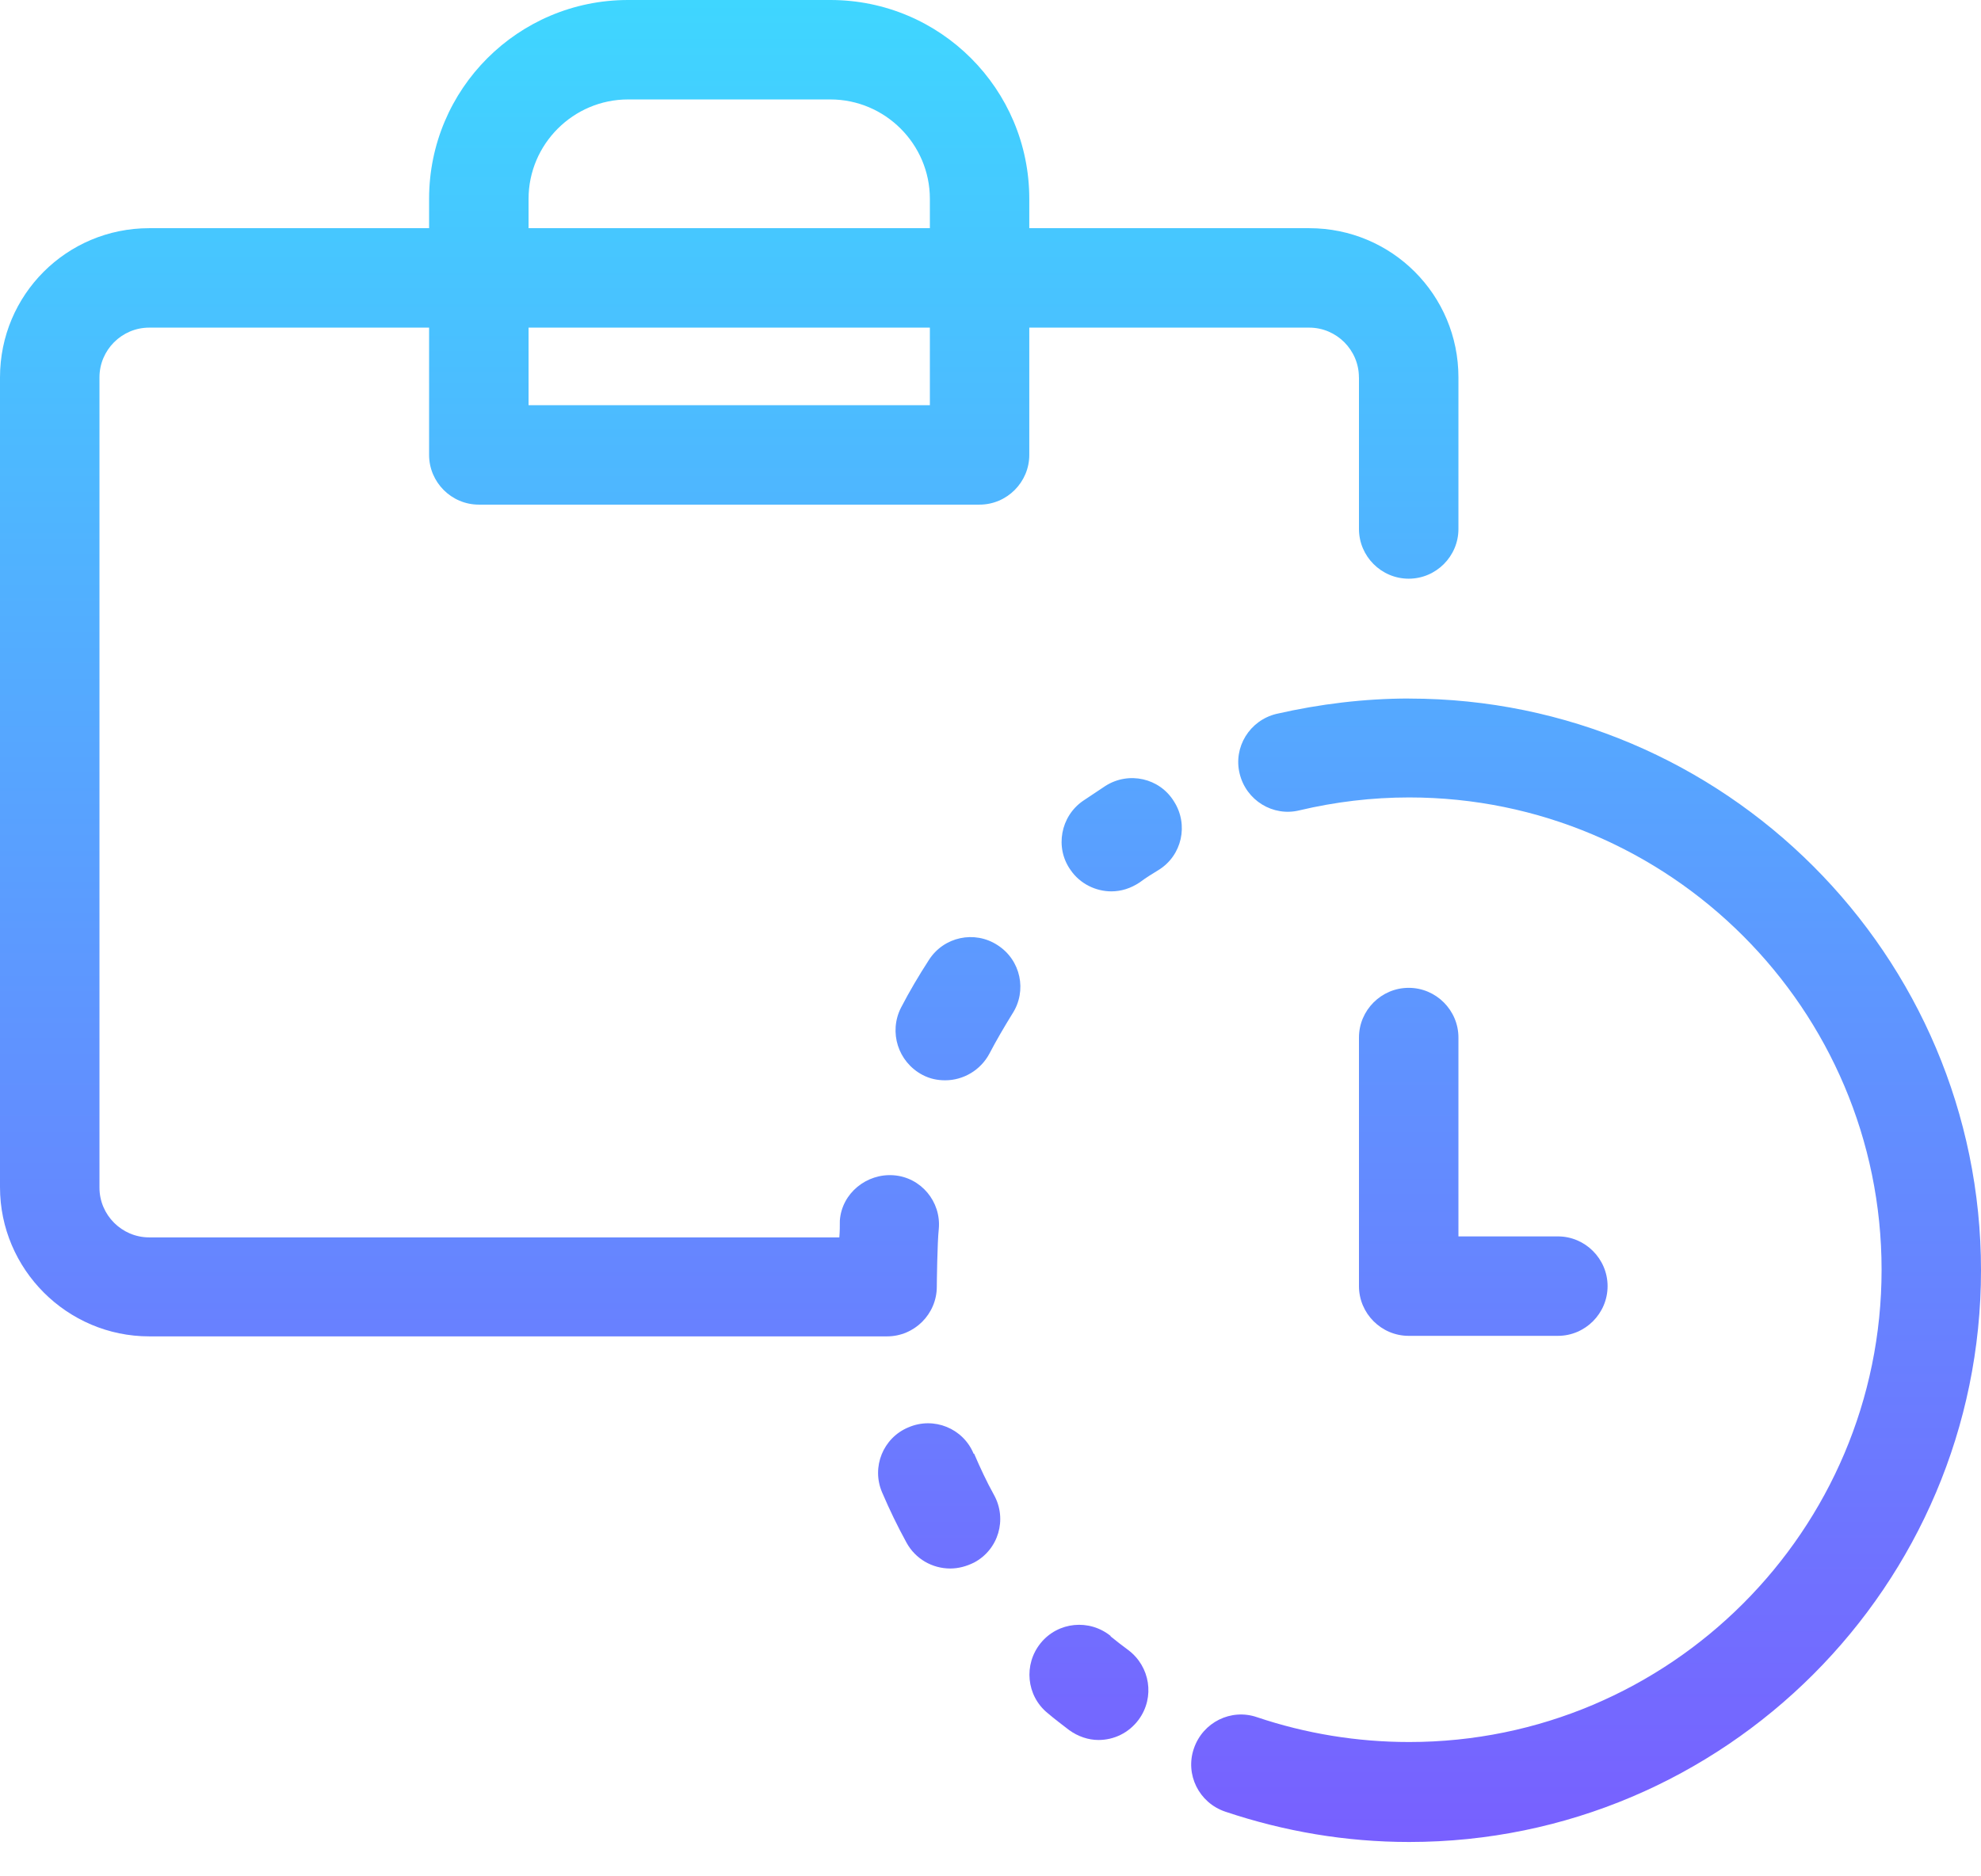 <svg width="38" height="36" viewBox="0 0 38 36" fill="none" xmlns="http://www.w3.org/2000/svg">
<path d="M26.068 7.24V10.149C26.068 10.674 26.497 11.103 27.022 11.103C27.547 11.103 27.976 10.674 27.976 10.149V7.24C27.976 5.656 26.698 4.378 25.114 4.378H19.744V3.815C19.744 1.708 18.037 0 15.929 0H12.047C9.939 0 8.231 1.707 8.231 3.815V4.378H2.862C1.278 4.378 0 5.656 0 7.24V22.778C0 24.352 1.287 25.64 2.862 25.64H17.016C17.541 25.64 17.97 25.211 17.97 24.686C17.97 24.638 17.979 23.837 18.008 23.579C18.056 23.054 17.665 22.587 17.14 22.549C16.625 22.511 16.148 22.892 16.11 23.417C16.11 23.522 16.11 23.627 16.1 23.741H2.862C2.337 23.741 1.908 23.311 1.908 22.787V7.24C1.908 6.715 2.337 6.286 2.862 6.286H8.231V8.728C8.231 9.253 8.66 9.682 9.185 9.682H18.79C19.314 9.682 19.744 9.253 19.744 8.728V6.286H25.113C25.638 6.286 26.067 6.715 26.067 7.24H26.068ZM17.837 7.774H10.139V6.286H17.837V7.774ZM17.837 4.378H10.139V3.815C10.139 2.766 10.997 1.908 12.047 1.908H15.929C16.979 1.908 17.837 2.766 17.837 3.815V4.378Z" fill="url(#paint0_linear_209_453)"/>
<path d="M27.022 18.953C26.497 18.953 26.068 19.382 26.068 19.907V24.676C26.068 25.201 26.497 25.63 27.022 25.63H29.884C30.408 25.63 30.837 25.201 30.837 24.676C30.837 24.152 30.408 23.722 29.884 23.722H27.976V19.907C27.976 19.382 27.547 18.953 27.022 18.953Z" fill="url(#paint1_linear_209_453)"/>
<path d="M21.203 15.08C21.06 15.176 20.917 15.271 20.774 15.366C20.345 15.662 20.23 16.263 20.536 16.692C20.718 16.959 21.022 17.102 21.318 17.102C21.509 17.102 21.69 17.044 21.862 16.93C21.976 16.844 22.1 16.767 22.224 16.692C22.672 16.416 22.806 15.824 22.519 15.376C22.243 14.927 21.651 14.794 21.203 15.08Z" fill="url(#paint2_linear_209_453)"/>
<path d="M18.676 27.891C18.475 27.404 17.913 27.176 17.427 27.385C16.94 27.586 16.712 28.148 16.921 28.634C17.064 28.968 17.216 29.283 17.389 29.598C17.561 29.912 17.885 30.094 18.228 30.094C18.381 30.094 18.533 30.055 18.686 29.979C19.153 29.731 19.325 29.149 19.067 28.682C18.924 28.425 18.8 28.157 18.686 27.891H18.676Z" fill="url(#paint3_linear_209_453)"/>
<path d="M19.134 18.133C18.695 17.847 18.104 17.971 17.818 18.419C17.627 18.714 17.446 19.02 17.283 19.334C17.045 19.802 17.226 20.374 17.693 20.622C17.837 20.698 17.979 20.727 18.132 20.727C18.475 20.727 18.81 20.536 18.981 20.212C19.115 19.955 19.267 19.697 19.42 19.449C19.705 19.01 19.582 18.419 19.134 18.133Z" fill="url(#paint4_linear_209_453)"/>
<path d="M21.308 31.391C20.898 31.057 20.297 31.114 19.963 31.524C19.63 31.934 19.687 32.536 20.097 32.869C20.231 32.984 20.373 33.089 20.507 33.193C20.679 33.318 20.879 33.384 21.07 33.384C21.366 33.384 21.652 33.251 21.843 32.993C22.157 32.564 22.062 31.973 21.642 31.658C21.527 31.572 21.413 31.486 21.299 31.392H21.308V31.391Z" fill="url(#paint5_linear_209_453)"/>
<path d="M27.031 13.402C26.173 13.402 25.315 13.507 24.484 13.697C23.969 13.822 23.655 14.337 23.779 14.842C23.903 15.357 24.418 15.672 24.924 15.548C25.611 15.385 26.316 15.3 27.031 15.3C32.029 15.3 36.093 19.363 36.093 24.362C36.093 29.36 32.03 33.423 27.031 33.423C26.03 33.423 25.047 33.261 24.113 32.947C23.616 32.775 23.073 33.042 22.901 33.548C22.73 34.044 22.997 34.588 23.503 34.759C24.638 35.14 25.82 35.341 27.031 35.341C33.079 35.341 38 30.419 38 24.372C38 18.325 33.079 13.404 27.031 13.403V13.402Z" fill="url(#paint6_linear_209_453)"/>
<defs>
<linearGradient id="paint0_linear_209_453" x1="19" y1="0" x2="19" y2="35.341" gradientUnits="userSpaceOnUse">
<stop stop-color="#3FD6FF"/>
<stop offset="1" stop-color="#7860FF"/>
</linearGradient>
<linearGradient id="paint1_linear_209_453" x1="19" y1="0" x2="19" y2="35.341" gradientUnits="userSpaceOnUse">
<stop stop-color="#3FD6FF"/>
<stop offset="1" stop-color="#7860FF"/>
</linearGradient>
<linearGradient id="paint2_linear_209_453" x1="19" y1="0" x2="19" y2="35.341" gradientUnits="userSpaceOnUse">
<stop stop-color="#3FD6FF"/>
<stop offset="1" stop-color="#7860FF"/>
</linearGradient>
<linearGradient id="paint3_linear_209_453" x1="19" y1="0" x2="19" y2="35.341" gradientUnits="userSpaceOnUse">
<stop stop-color="#3FD6FF"/>
<stop offset="1" stop-color="#7860FF"/>
</linearGradient>
<linearGradient id="paint4_linear_209_453" x1="19" y1="0" x2="19" y2="35.341" gradientUnits="userSpaceOnUse">
<stop stop-color="#3FD6FF"/>
<stop offset="1" stop-color="#7860FF"/>
</linearGradient>
<linearGradient id="paint5_linear_209_453" x1="19" y1="0" x2="19" y2="35.341" gradientUnits="userSpaceOnUse">
<stop stop-color="#3FD6FF"/>
<stop offset="1" stop-color="#7860FF"/>
</linearGradient>
<linearGradient id="paint6_linear_209_453" x1="19" y1="0" x2="19" y2="35.341" gradientUnits="userSpaceOnUse">
<stop stop-color="#3FD6FF"/>
<stop offset="1" stop-color="#7860FF"/>
</linearGradient>
</defs>
</svg>
